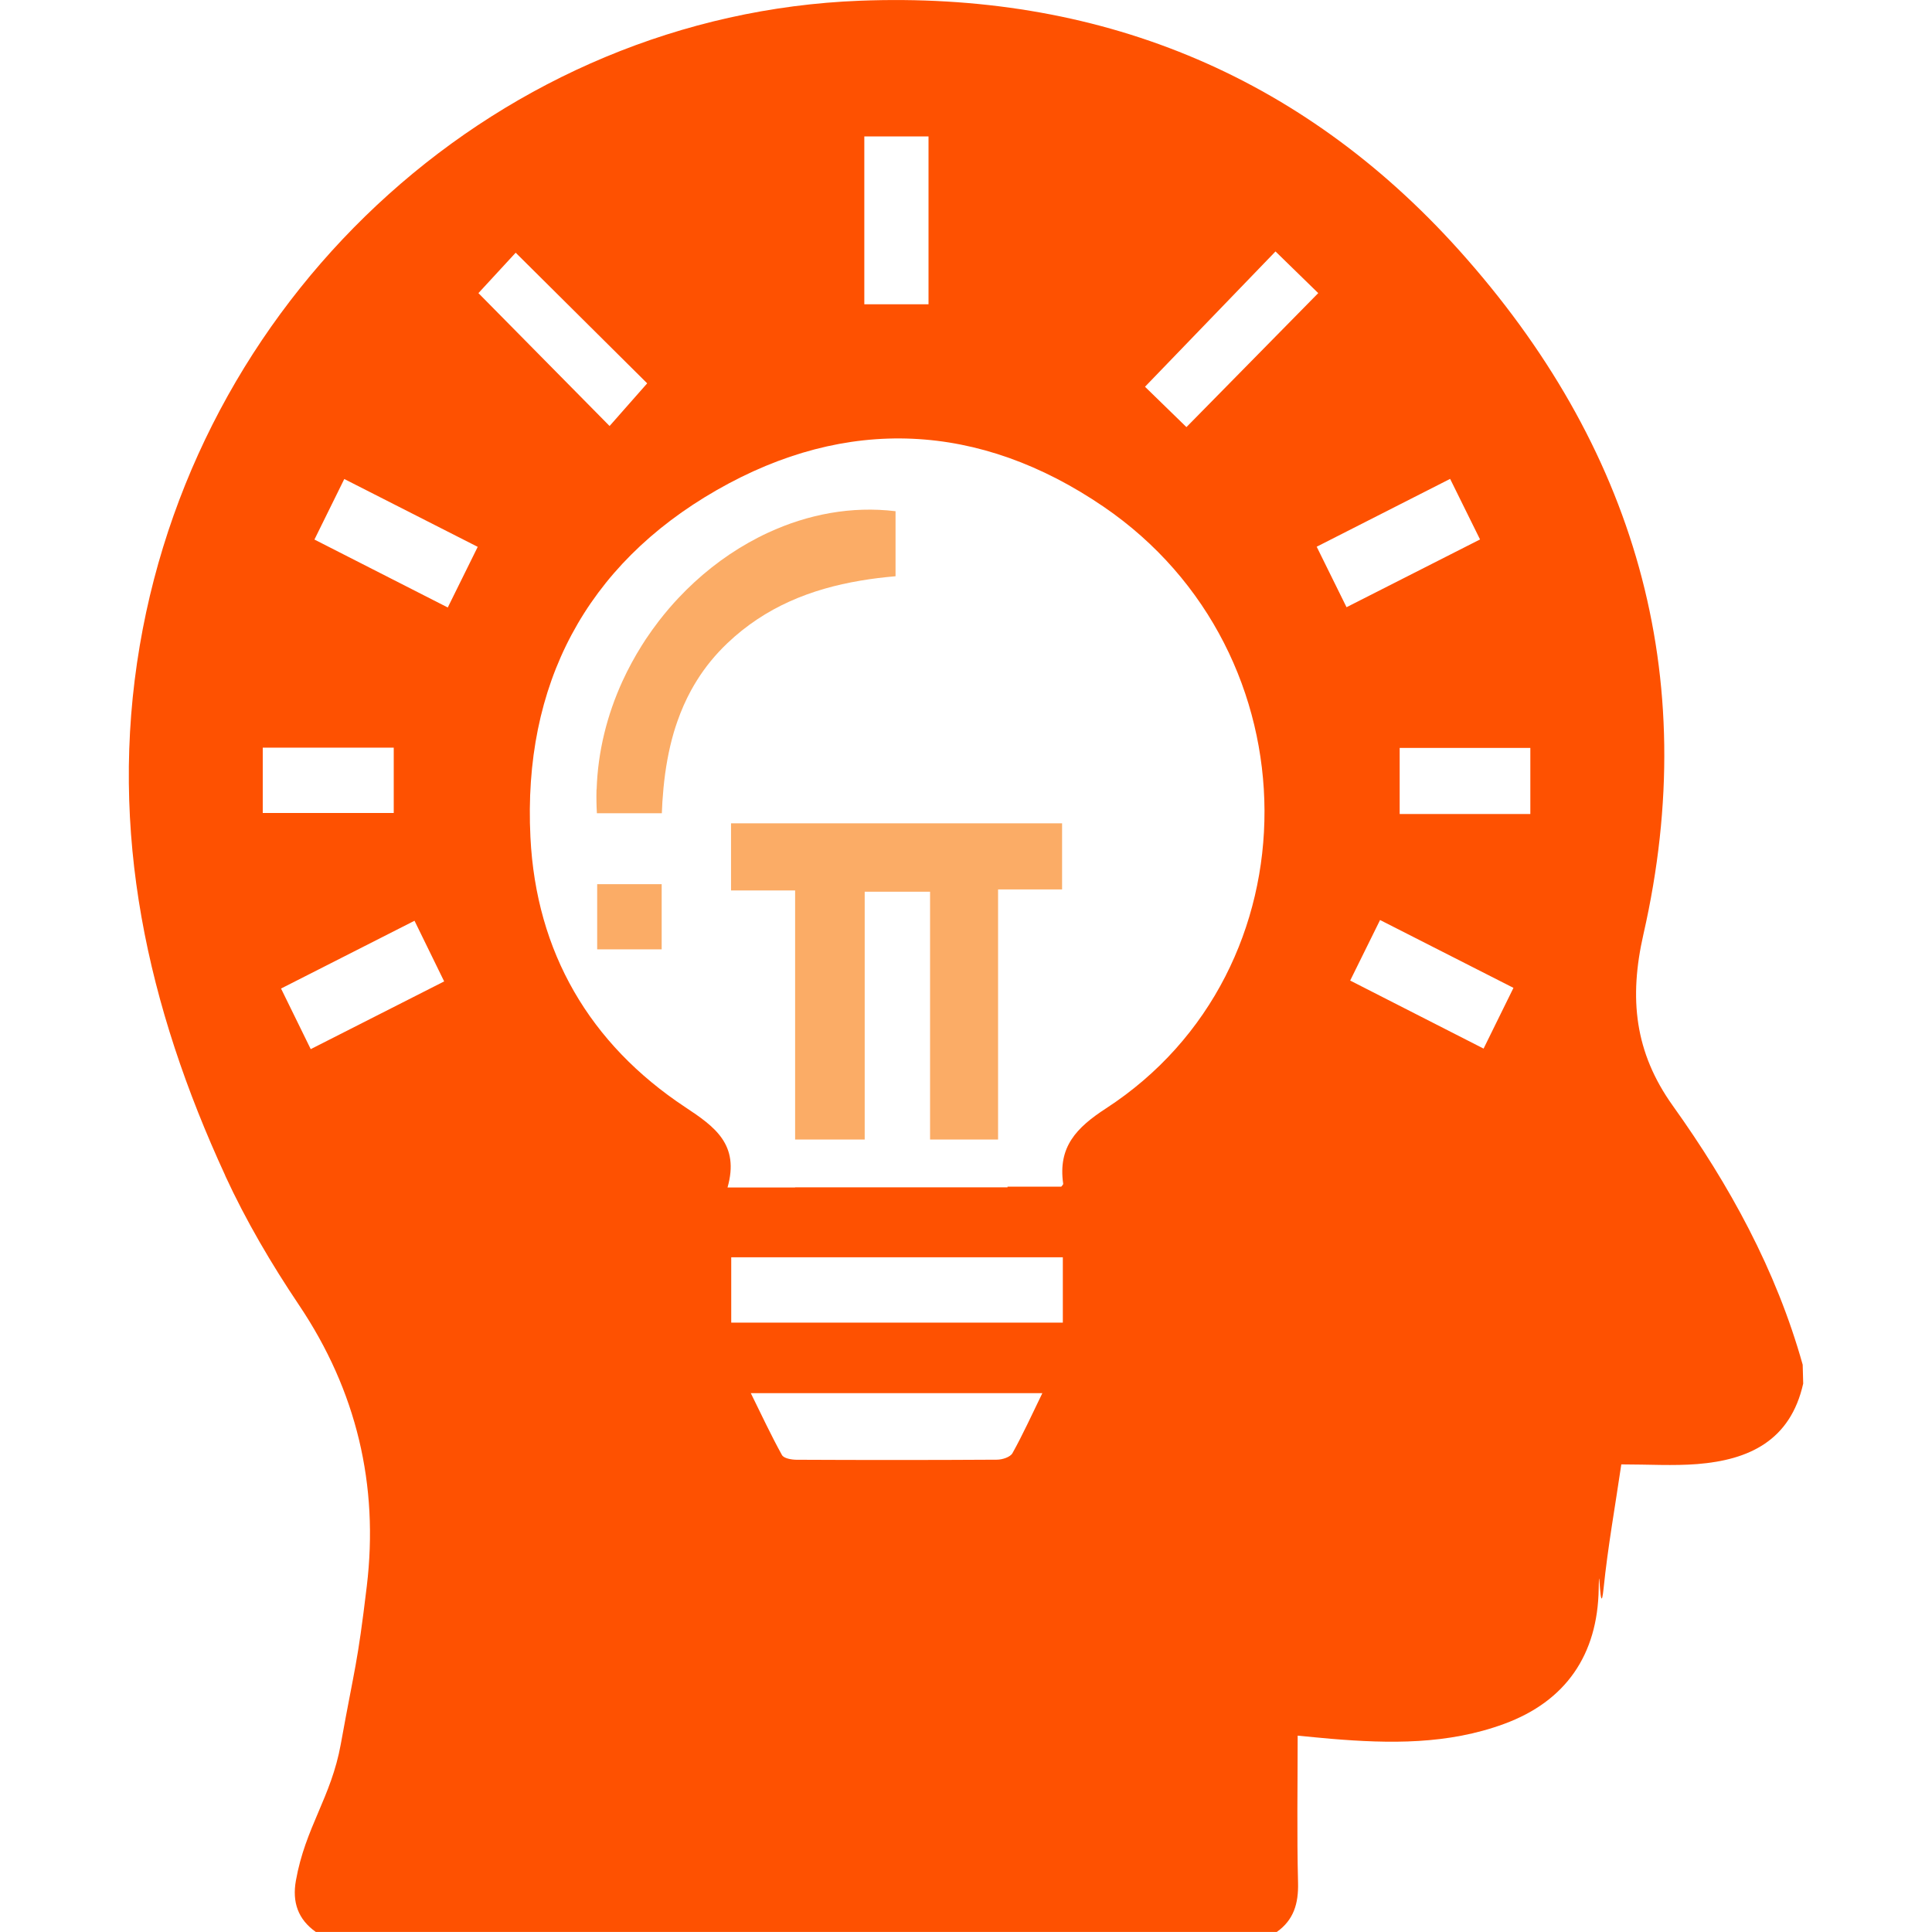<svg width="60" height="60" viewBox="0 0 60 60" fill="none" xmlns="http://www.w3.org/2000/svg">
<g clip-path="url(#clip0_1_2)">
<path d="M20.549 27.459V29.483H18.546V27.459H20.549Z" fill="#FBAC66"/>
<path d="M18.529 24.519C18.565 23.342 18.853 22.2 19.333 21.151C19.42 20.96 19.515 20.772 19.615 20.587C19.714 20.405 19.818 20.225 19.929 20.049C19.97 19.983 20.013 19.917 20.056 19.851C20.186 19.656 20.324 19.464 20.467 19.278C20.515 19.216 20.563 19.155 20.613 19.094C20.667 19.027 20.723 18.961 20.779 18.895C20.875 18.782 20.974 18.673 21.075 18.566C21.716 17.885 22.449 17.304 23.245 16.855C23.444 16.743 23.647 16.638 23.853 16.543C25.09 15.97 26.445 15.711 27.812 15.876V17.896C27.443 17.928 27.08 17.971 26.725 18.032C25.182 18.292 23.772 18.85 22.59 19.974C22.215 20.331 21.904 20.714 21.649 21.121C21.586 21.223 21.524 21.326 21.467 21.43C21.296 21.743 21.154 22.067 21.037 22.402C20.998 22.513 20.961 22.627 20.927 22.74C20.764 23.297 20.662 23.878 20.605 24.475C20.592 24.616 20.58 24.759 20.571 24.902C20.565 25.019 20.558 25.138 20.554 25.256C19.844 25.256 19.189 25.256 18.537 25.256C18.523 25.014 18.519 24.772 18.525 24.532C18.525 24.527 18.525 24.523 18.525 24.517L18.529 24.519Z" fill="#FBAC66"/>
<path d="M6.996 36.509C4.584 31.278 3.357 25.836 4.341 20.046C6.228 8.932 15.631 0.456 26.695 0.023C34.033 -0.265 40.363 2.258 45.319 7.778C50.737 13.815 52.882 20.923 51.038 29.015C50.585 31.003 50.765 32.682 51.95 34.339C53.707 36.796 55.158 39.433 55.984 42.382L56 42.968C55.601 44.748 54.308 45.34 52.711 45.468C51.961 45.527 51.204 45.478 50.351 45.478C50.161 46.776 49.932 48.047 49.801 49.328C49.689 50.417 49.666 48.246 49.649 49.343C49.617 51.388 48.629 52.832 46.715 53.536C44.965 54.181 43.157 54.152 41.338 54C41.018 53.973 40.7 53.94 40.3 53.902C40.3 55.456 40.274 56.964 40.312 58.472C40.328 59.116 40.178 59.626 39.651 59.999H9.809C9.254 59.608 9.071 59.072 9.189 58.406C9.483 56.745 10.285 55.823 10.584 54.163C11.032 51.685 11.091 51.757 11.391 49.261C11.767 46.123 11.076 43.194 9.287 40.531C8.426 39.249 7.642 37.916 6.994 36.511L6.996 36.509ZM8.16 25.248H12.228V23.219H8.16V25.248ZM28.836 4.236H26.842V9.45H28.836V4.236ZM47.526 23.228H43.468V25.28H47.526V23.228ZM46.074 32.565C46.388 31.926 46.683 31.328 47.002 30.679C45.603 29.968 44.266 29.288 42.859 28.572C42.539 29.222 42.253 29.803 41.931 30.452C43.326 31.163 44.68 31.854 46.074 32.565ZM41.817 18.858C43.201 18.155 44.554 17.468 45.964 16.753C45.641 16.099 45.346 15.504 45.035 14.872C43.647 15.578 42.305 16.259 40.891 16.979C41.216 17.64 41.504 18.22 41.818 18.858H41.817ZM40.939 9.103C40.518 8.692 40.053 8.24 39.612 7.809C38.28 9.191 36.929 10.59 35.559 12.011C35.938 12.379 36.402 12.832 36.846 13.264C38.211 11.876 39.566 10.499 40.939 9.103ZM24.285 45.188C24.342 45.292 24.581 45.333 24.737 45.334C26.812 45.344 28.885 45.345 30.96 45.332C31.126 45.332 31.375 45.253 31.444 45.128C31.77 44.543 32.047 43.93 32.371 43.266H23.317C23.647 43.935 23.945 44.574 24.285 45.189V45.188ZM22.709 41.075H33.007V39.047H22.709V41.075ZM16.473 26.001C16.649 29.57 18.313 32.419 21.276 34.381C22.197 34.991 22.974 35.541 22.594 36.878H24.692V36.874H31.29V36.852H32.959C32.975 36.829 33.022 36.791 33.018 36.76C32.854 35.619 33.425 35.022 34.35 34.421C40.936 30.138 40.91 20.268 34.274 15.737C30.423 13.108 26.297 12.908 22.258 15.221C18.193 17.55 16.237 21.266 16.473 26.001ZM18.931 13.23C19.263 12.853 19.692 12.367 20.099 11.905C18.79 10.605 17.413 9.236 16.015 7.848C15.673 8.219 15.234 8.696 14.858 9.103C16.18 10.442 17.544 11.826 18.931 13.23ZM14.836 16.983C13.434 16.27 12.096 15.589 10.692 14.876C10.384 15.501 10.09 16.096 9.765 16.756C11.159 17.467 12.513 18.156 13.906 18.866C14.214 18.242 14.502 17.66 14.836 16.983ZM13.794 30.479C13.486 29.847 13.194 29.25 12.873 28.595C11.484 29.3 10.13 29.988 8.728 30.7C9.047 31.349 9.338 31.944 9.65 32.582C11.045 31.874 12.383 31.195 13.793 30.479H13.794Z" fill="#FE5101"/>
<path d="M32.983 27.622H30.996V35.389H28.884V27.693H26.854V35.389H24.693V27.654H22.703V25.569H32.984V27.622H32.983Z" fill="#FBAC66"/>
</g>
<defs>
<clipPath id="clip0_1_2">
<rect width="52" height="60" fill="white" transform="matrix(-1 0 0 1 56 0)"/>
</clipPath>
</defs>
</svg>
